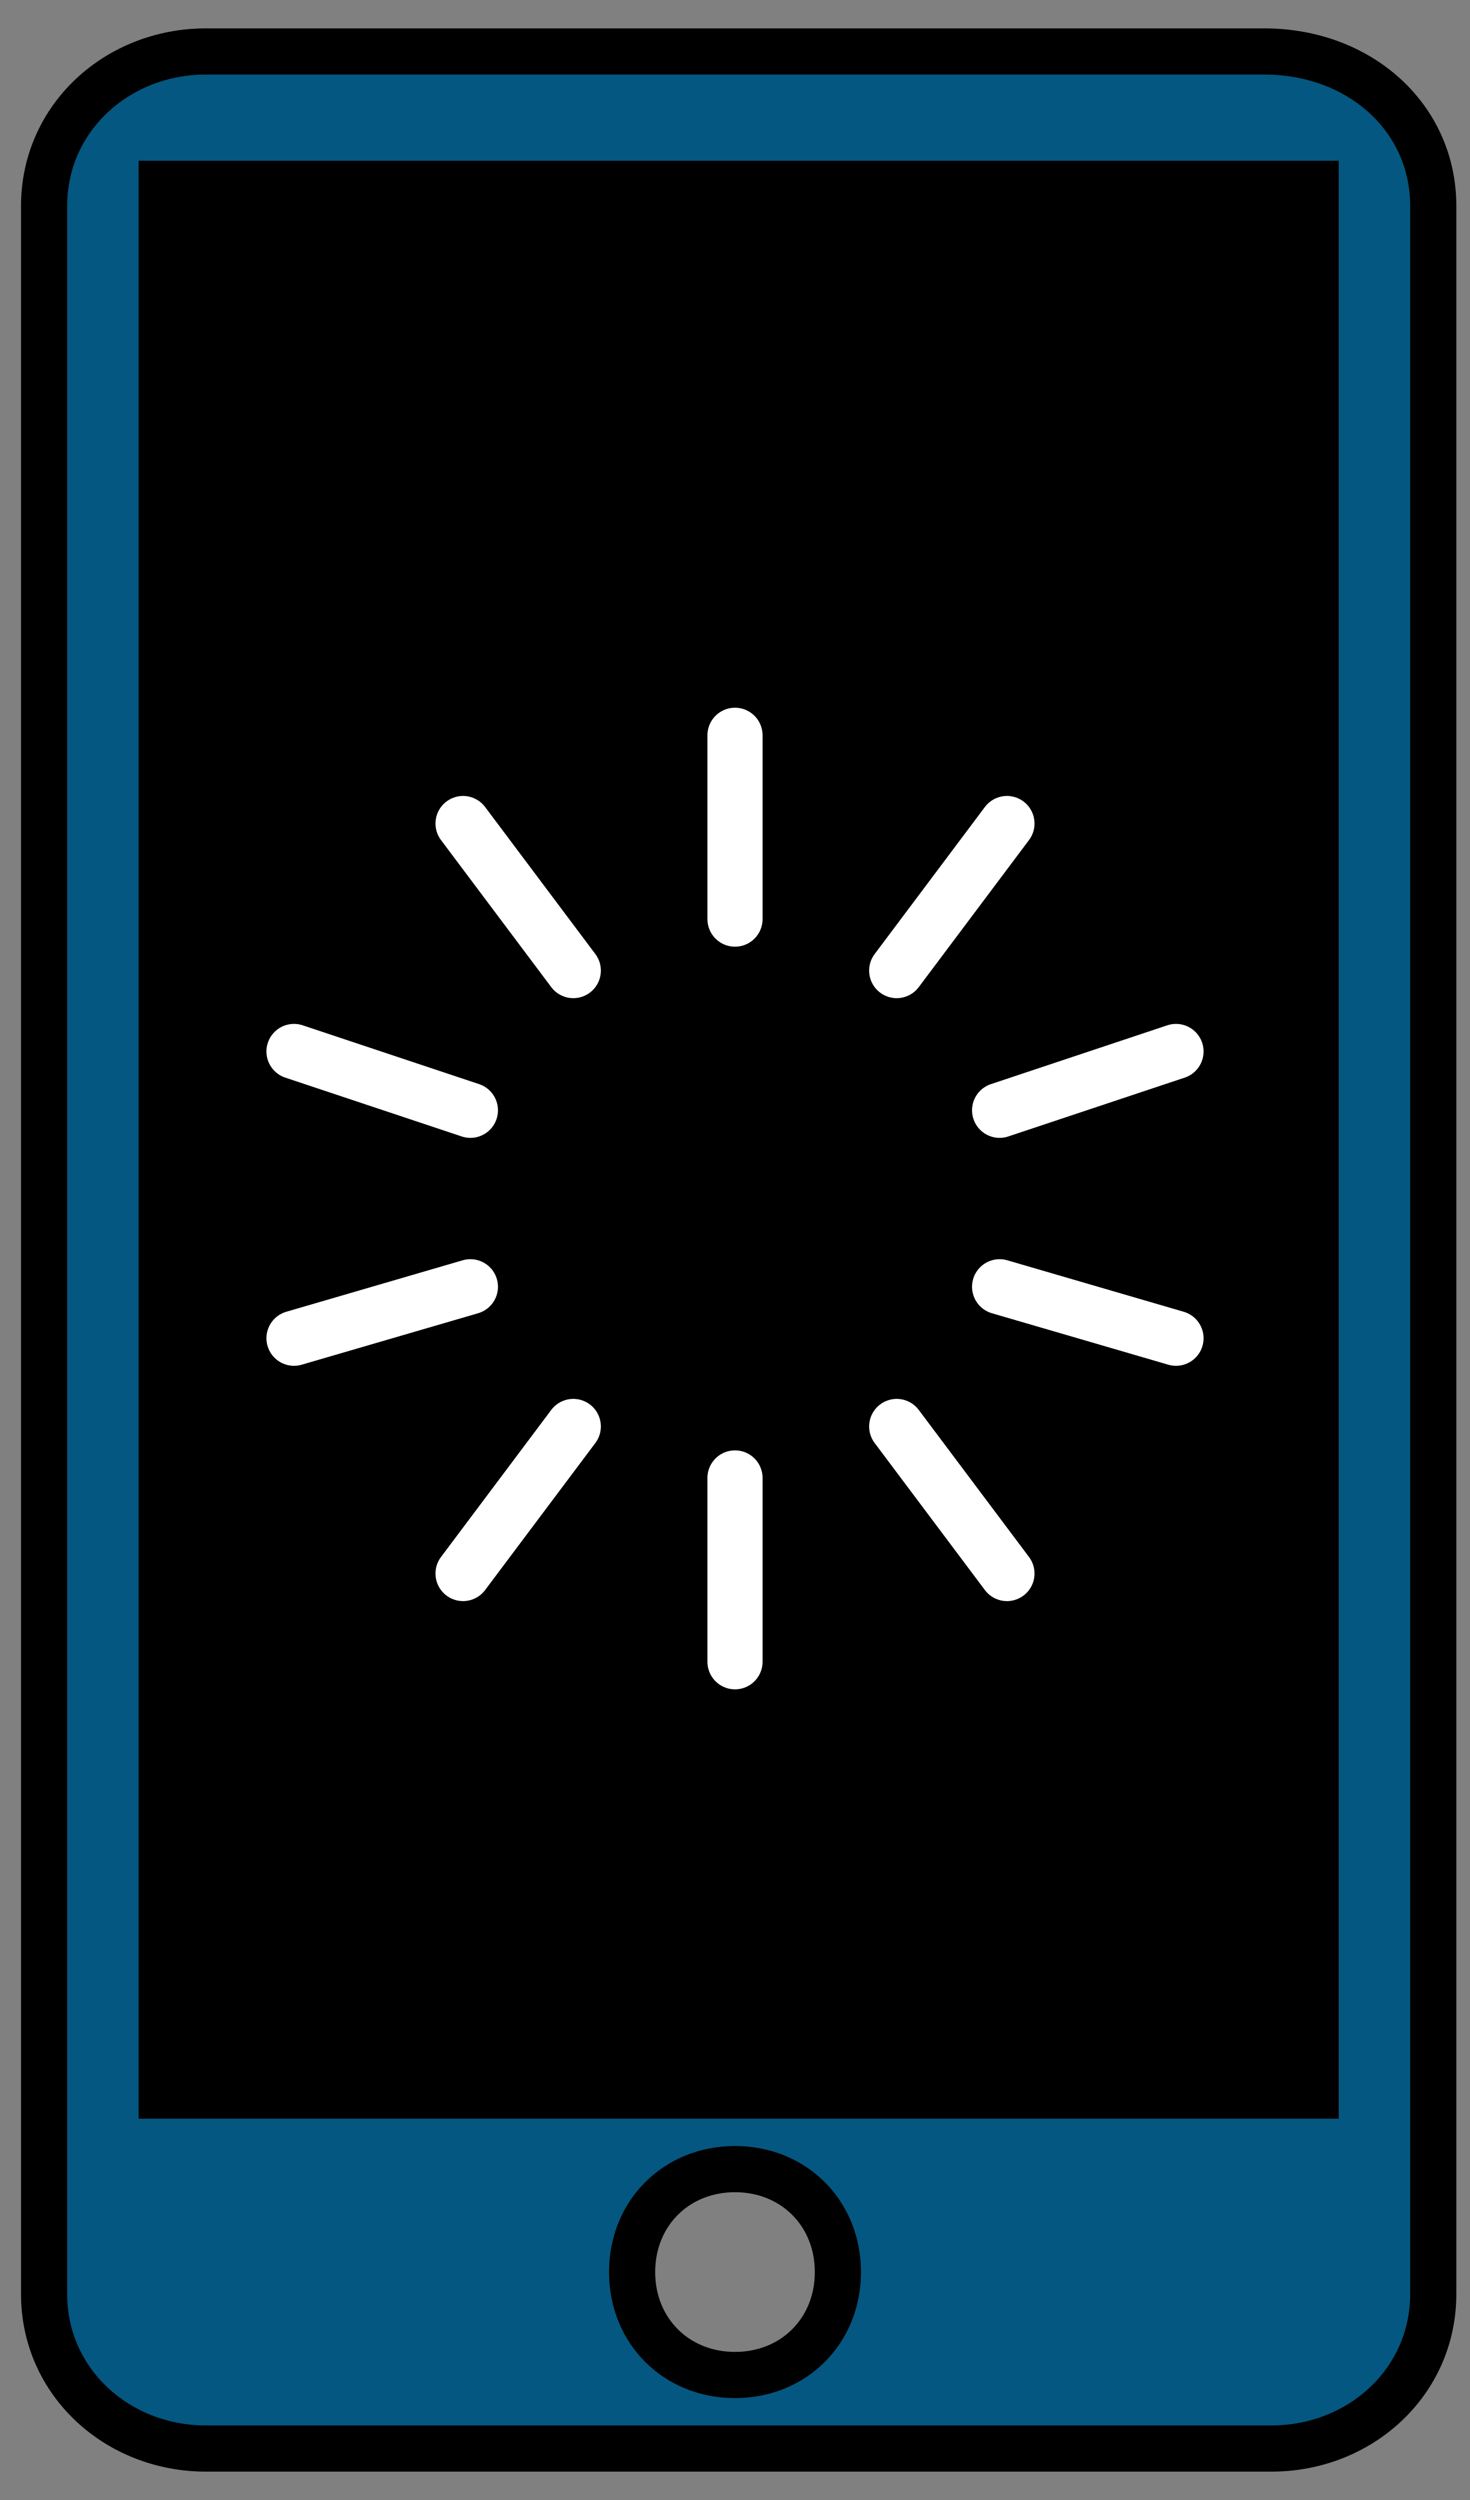 <?xml version="1.0" encoding="UTF-8"?>
<svg width="20px" height="34px" viewBox="0 0 20 34" version="1.1" xmlns="http://www.w3.org/2000/svg" xmlns:xlink="http://www.w3.org/1999/xlink">
    <rect x="0" y="0" width="20" height="34" fill="#808080" stroke="none"/>
    <title>_iconos_Practica el detax tecnológico</title>
    <g id="Page-1" stroke="none" stroke-width="1" fill="none" fill-rule="evenodd">
        <g id="_iconos_Practica-el-detax-tecnológico" transform="translate(0.6, 0.7)">
            <rect id="Rectangle" fill="#000000" fill-rule="nonzero" x="1.2" y="0.4" width="16.8" height="27.3"></rect>
            <path d="M16.6,0 L2.2,0 C1,0 0,0.9 0,2.1 L0,30.5 C0,31.7 1,32.6 2.2,32.6 L16.7,32.6 C17.9,32.6 18.9,31.7 18.9,30.5 L18.9,2.1 C18.9,0.9 17.9,0 16.6,0 Z M9.4,31.6 C8.6,31.6 8,31 8,30.2 C8,29.4 8.6,28.8 9.4,28.8 C10.2,28.8 10.8,29.4 10.8,30.2 C10.8,31 10.2,31.6 9.4,31.6 Z M17.2,27.8 L1.6,27.8 L1.6,1.8 L17.3,1.8 L17.3,27.8 L17.2,27.8 Z" id="Shape" stroke="#000000" stroke-width="0.628" fill="#045780" fill-rule="nonzero"></path>
            <line x1="9.4" y1="11.8" x2="9.4" y2="9.3" id="Path" stroke="#FFFFFF" stroke-width="0.75" stroke-linecap="round"></line>
            <line x1="7.2" y1="12.5" x2="5.7" y2="10.5" id="Path" stroke="#FFFFFF" stroke-width="0.75" stroke-linecap="round"></line>
            <line x1="5.8" y1="14.4" x2="3.4" y2="13.6" id="Path" stroke="#FFFFFF" stroke-width="0.75" stroke-linecap="round"></line>
            <line x1="5.8" y1="16.8" x2="3.4" y2="17.5" id="Path" stroke="#FFFFFF" stroke-width="0.75" stroke-linecap="round"></line>
            <line x1="7.2" y1="18.7" x2="5.7" y2="20.7" id="Path" stroke="#FFFFFF" stroke-width="0.75" stroke-linecap="round"></line>
            <line x1="9.4" y1="19.4" x2="9.4" y2="21.9" id="Path" stroke="#FFFFFF" stroke-width="0.75" stroke-linecap="round"></line>
            <line x1="11.6" y1="18.7" x2="13.1" y2="20.7" id="Path" stroke="#FFFFFF" stroke-width="0.75" stroke-linecap="round"></line>
            <line x1="13" y1="16.8" x2="15.4" y2="17.5" id="Path" stroke="#FFFFFF" stroke-width="0.75" stroke-linecap="round"></line>
            <line x1="13" y1="14.4" x2="15.4" y2="13.6" id="Path" stroke="#FFFFFF" stroke-width="0.75" stroke-linecap="round"></line>
            <line x1="11.6" y1="12.5" x2="13.1" y2="10.5" id="Path" stroke="#FFFFFF" stroke-width="0.75" stroke-linecap="round"></line>
        </g>
    </g>
</svg>